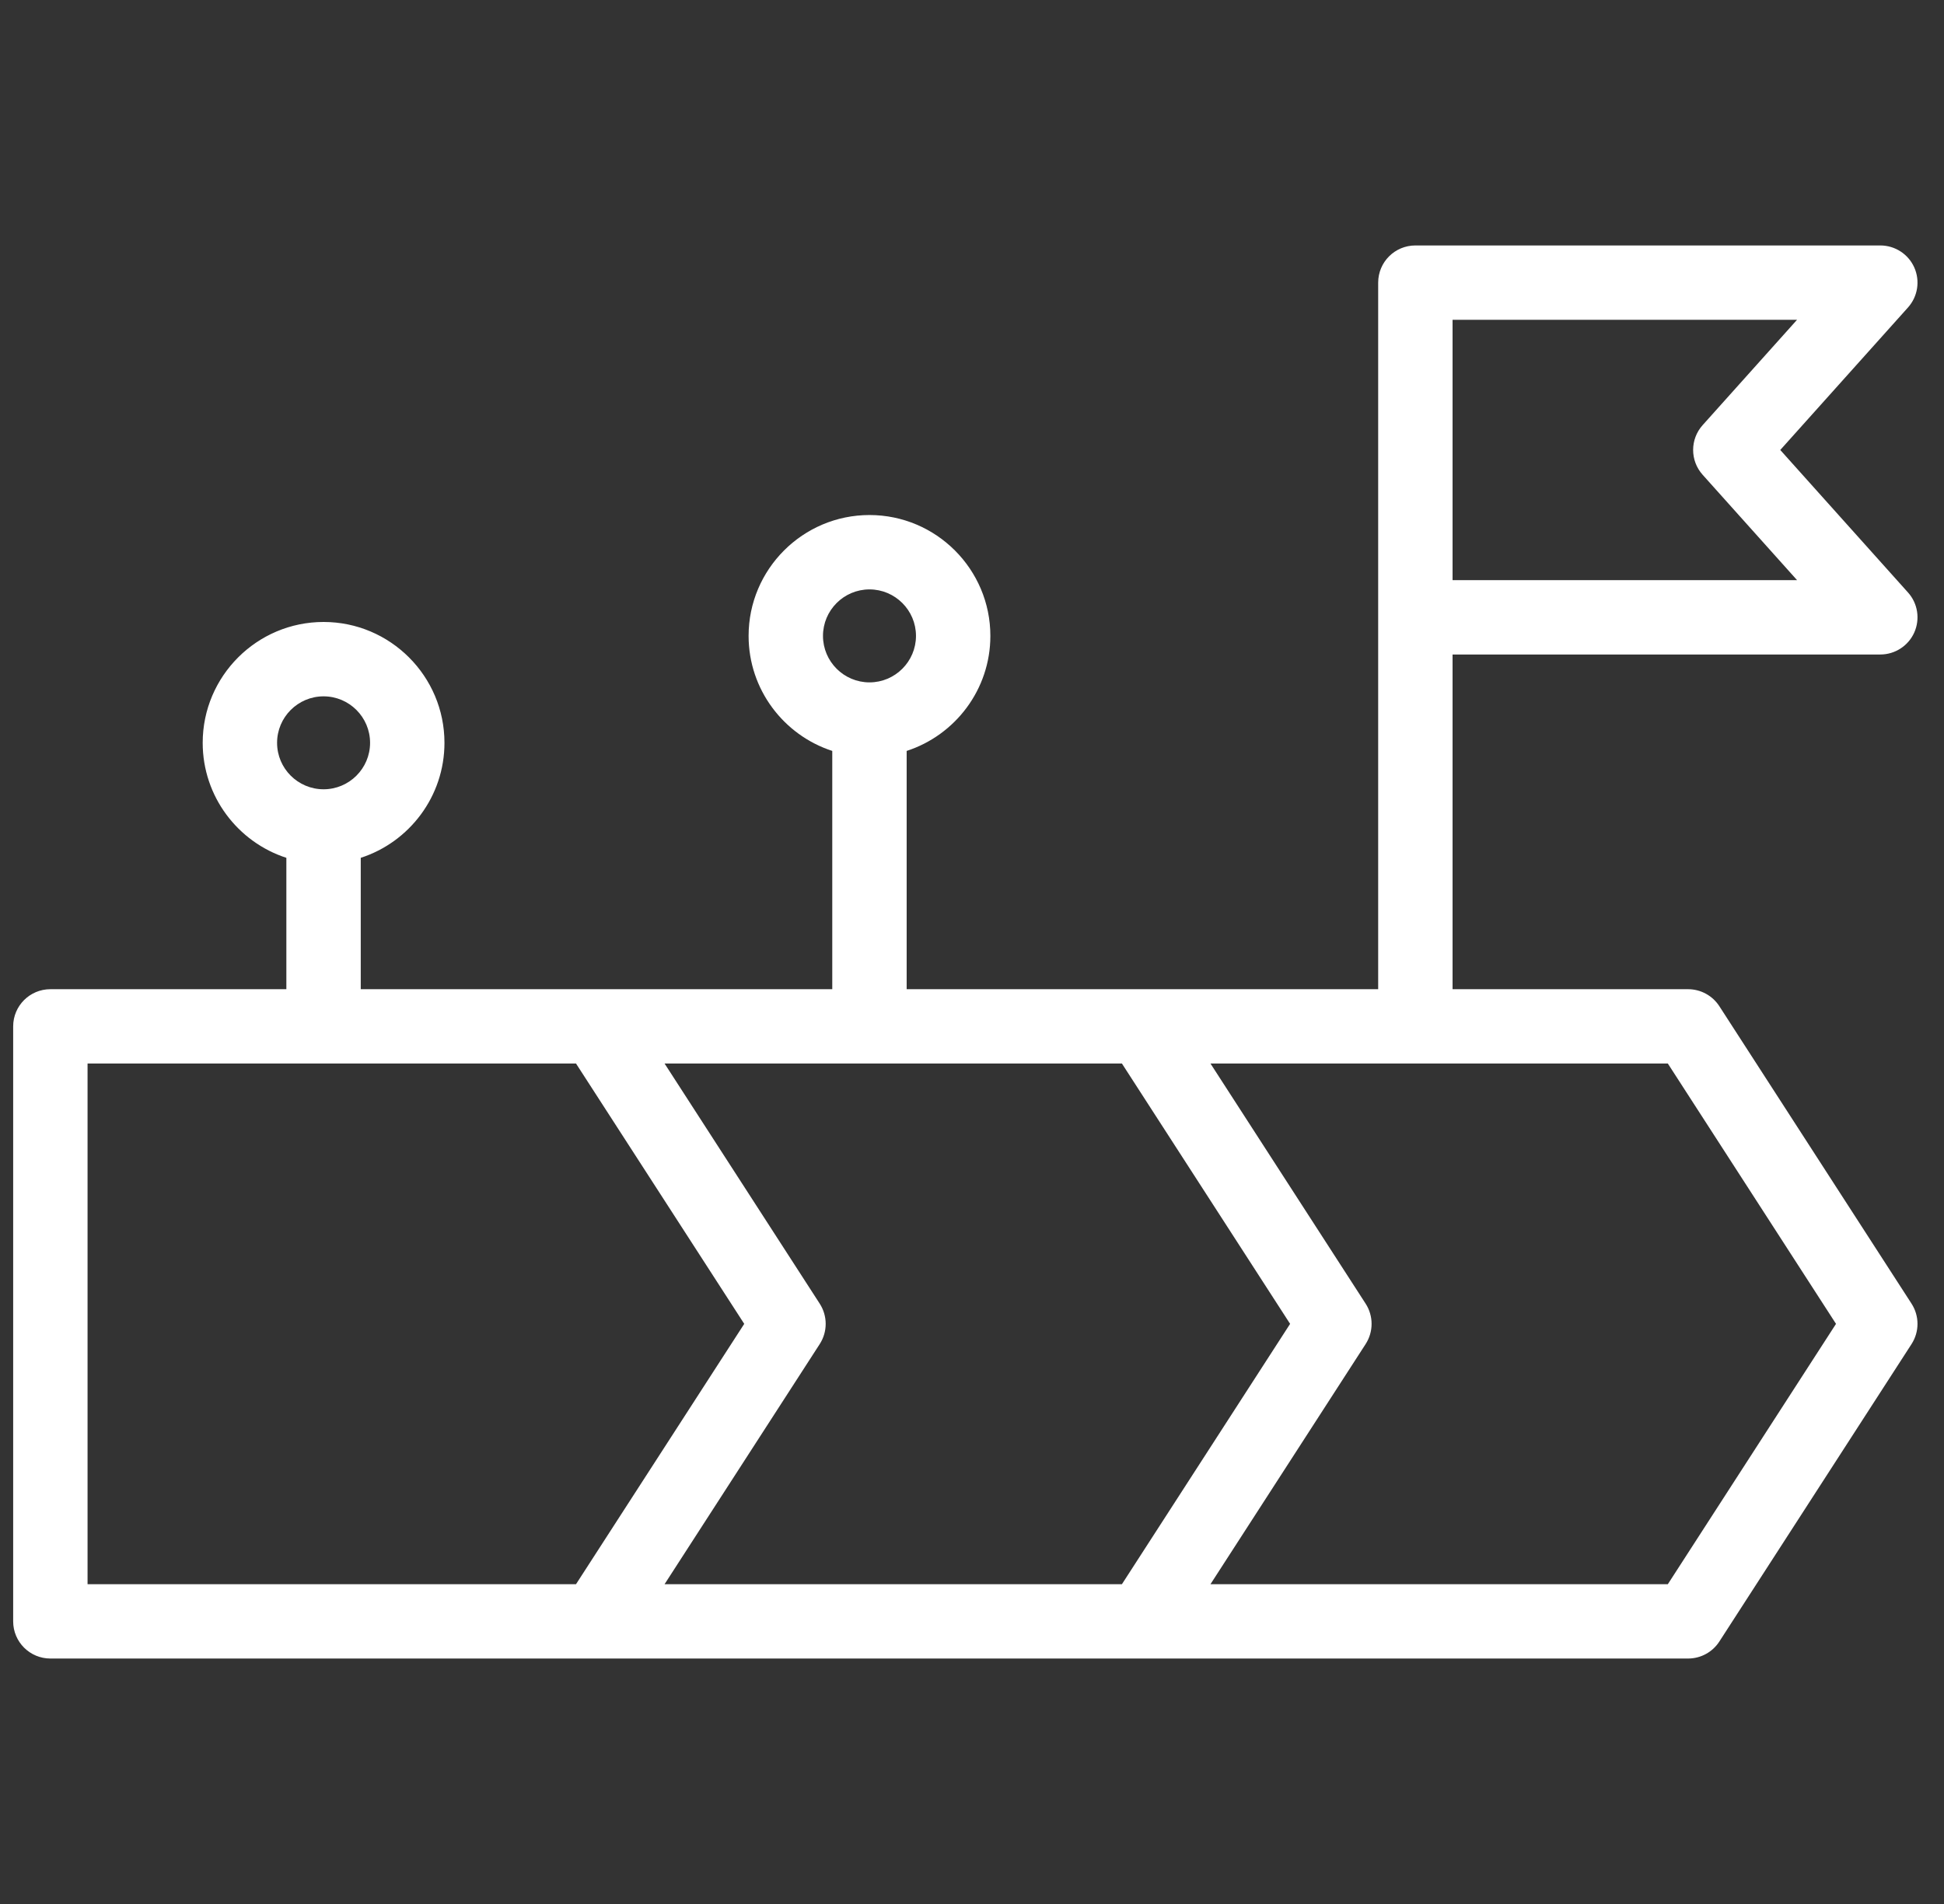 <svg width="49" height="48" viewBox="0 0 49 48" fill="none" xmlns="http://www.w3.org/2000/svg">
<rect x="0" y="0" width="49" height="48" fill="#333333" stroke="none"/>
<g clip-path="url(#clip0_5184_13242)">
<path d="M47.395 16.5C47.764 16.5 48.1 16.283 48.251 15.945C48.401 15.607 48.34 15.212 48.093 14.937L44.873 11.344L48.093 7.751C48.34 7.475 48.401 7.08 48.251 6.743C48.1 6.405 47.764 6.188 47.395 6.188H35.676C35.158 6.188 34.738 6.607 34.738 7.125V24.938H22.853V18.931C24.076 18.534 24.963 17.384 24.963 16.031C24.963 14.351 23.596 12.984 21.916 12.984C20.236 12.984 18.869 14.351 18.869 16.031C18.869 17.384 19.756 18.534 20.978 18.931V24.938H9.093V21.626C10.316 21.23 11.203 20.08 11.203 18.727C11.203 17.047 9.836 15.68 8.156 15.68C6.476 15.68 5.109 17.047 5.109 18.727C5.109 20.08 5.996 21.23 7.218 21.626V24.938H1.27C0.752 24.938 0.332 25.357 0.332 25.875V40.875C0.332 41.393 0.752 41.812 1.27 41.812H42.549C42.868 41.812 43.164 41.651 43.337 41.384L48.182 33.884C48.382 33.574 48.382 33.176 48.182 32.866L43.337 25.366C43.164 25.099 42.867 24.938 42.549 24.938H36.613V16.5H47.395ZM36.613 8.062H45.296L42.916 10.718C42.597 11.074 42.597 11.613 42.916 11.969L45.296 14.625H36.613V8.062ZM21.916 14.859C22.562 14.859 23.088 15.385 23.088 16.031C23.088 16.677 22.562 17.203 21.916 17.203C21.27 17.203 20.744 16.677 20.744 16.031C20.744 15.385 21.27 14.859 21.916 14.859ZM8.156 17.555C8.802 17.555 9.328 18.08 9.328 18.727C9.328 19.373 8.802 19.898 8.156 19.898C7.51 19.898 6.984 19.373 6.984 18.727C6.984 18.08 7.51 17.555 8.156 17.555ZM16.751 39.938L20.662 33.884C20.862 33.574 20.862 33.176 20.662 32.866L16.751 26.812H28.279L32.518 33.375L28.279 39.938H16.751ZM2.207 26.812H14.519L18.759 33.375L14.519 39.938H2.207V26.812ZM46.278 33.375L42.039 39.938H30.511L34.422 33.884C34.622 33.574 34.622 33.176 34.422 32.866L30.511 26.812H42.039L46.278 33.375Z" fill="white"/>
</g>
<defs>
<clipPath id="clip0_5184_13242">
<rect width="48" height="48" fill="white" transform="translate(0.332)"/>
</clipPath>
</defs>
</svg>
